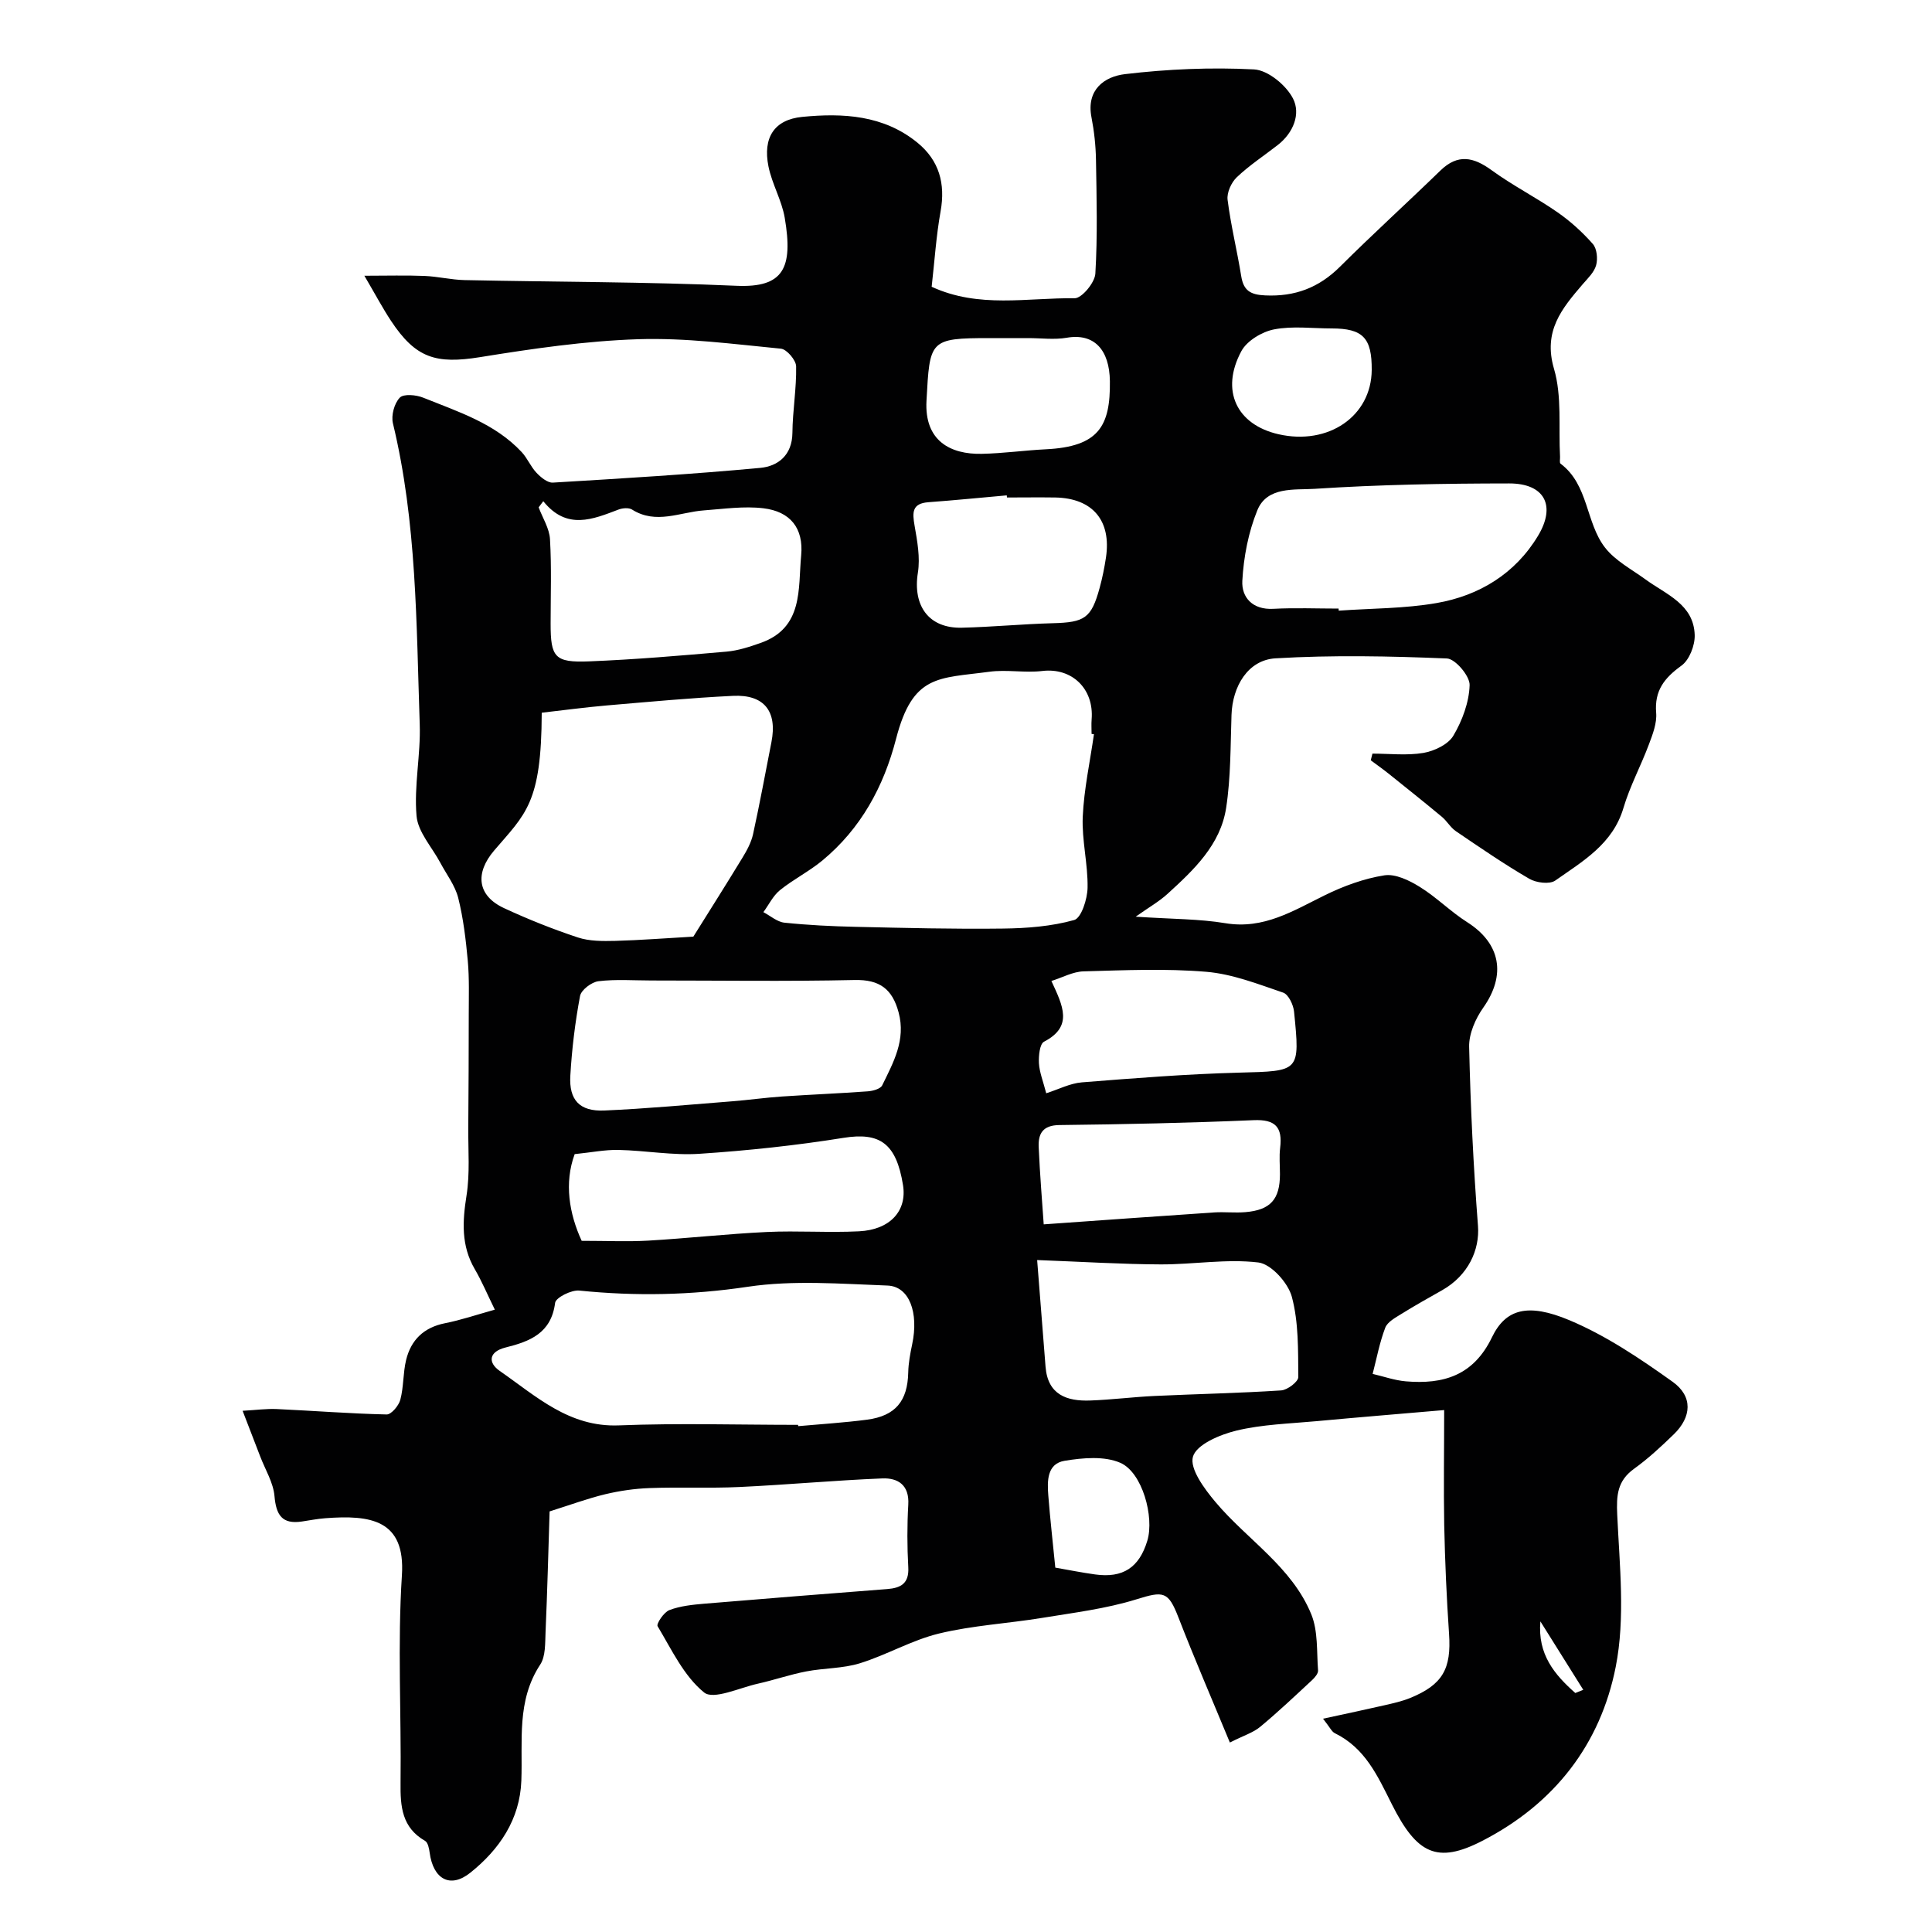 <svg enable-background="new 0 0 400 400" viewBox="0 0 400 400" xmlns="http://www.w3.org/2000/svg"><path d="m299 291.94c-9.18.79-17.83 1.5-26.46 2.3-5.54.51-11.19.66-16.55 1.95-3.4.82-8.26 2.87-9 5.39-.73 2.5 2.38 6.69 4.67 9.41 6.56 7.8 15.82 13.41 19.83 23.24 1.42 3.49 1.1 7.71 1.4 11.61.05.64-.68 1.49-1.25 2.02-3.53 3.28-7.04 6.6-10.74 9.67-1.44 1.2-3.39 1.78-6.27 3.24-3.66-8.86-7.32-17.32-10.65-25.9-2.11-5.45-3.09-5.49-8.68-3.75-6.31 1.96-12.99 2.77-19.55 3.85-7.1 1.16-14.36 1.55-21.32 3.23-5.63 1.36-10.82 4.43-16.39 6.16-3.54 1.1-7.44.98-11.12 1.69-3.38.65-6.66 1.79-10.02 2.54-3.79.84-9.17 3.4-11.12 1.82-4.19-3.39-6.73-8.89-9.63-13.72-.3-.5 1.3-2.91 2.44-3.34 2.24-.85 4.77-1.11 7.2-1.32 12.62-1.06 25.25-2.05 37.88-3.03 2.84-.22 4.56-1.15 4.38-4.5-.24-4.32-.25-8.67 0-12.99.24-4.05-2.14-5.55-5.37-5.42-9.88.4-19.74 1.32-29.61 1.78-6.18.29-12.39-.01-18.58.22-3.07.11-6.17.56-9.16 1.27-3.62.87-7.13 2.17-11.54 3.56-.25 7.91-.47 16.47-.84 25.03-.1 2.26.03 4.95-1.1 6.68-4.94 7.51-3.61 15.84-3.91 24.02-.29 8.05-4.56 14.28-10.57 19.08-4.17 3.34-7.68 1.31-8.41-4.13-.12-.87-.35-2.13-.96-2.47-4.79-2.75-5.13-7.11-5.07-12 .17-14.33-.64-28.71.28-42.98.75-11.56-6.56-12.52-15.84-11.82-1.63.12-3.24.44-4.85.68-4.12.62-5.35-1.33-5.69-5.26-.24-2.79-1.91-5.47-2.95-8.19-1.04-2.71-2.09-5.42-3.65-9.47 2.83-.16 4.97-.46 7.1-.36 7.57.35 15.14.95 22.72 1.12.96.02 2.5-1.81 2.83-3.04.71-2.67.55-5.55 1.2-8.24 1.01-4.15 3.66-6.74 8.05-7.61 3.29-.65 6.49-1.74 10.32-2.81-1.59-3.24-2.7-5.9-4.15-8.38-2.85-4.88-2.56-9.89-1.71-15.26.72-4.55.33-9.28.36-13.93.06-7.87.1-15.73.1-23.6 0-3.69.13-7.4-.2-11.06-.4-4.37-.92-8.78-1.98-13.02-.65-2.57-2.42-4.86-3.7-7.26-1.72-3.24-4.64-6.36-4.93-9.72-.55-6.25.88-12.66.66-18.97-.71-20.86-.6-41.81-5.55-62.31-.39-1.63.28-4.13 1.42-5.31.79-.83 3.4-.59 4.87.01 7.24 2.92 14.82 5.31 20.37 11.26 1.19 1.28 1.87 3.03 3.07 4.29.89.94 2.28 2.09 3.38 2.03 14.33-.86 28.66-1.72 42.95-3.05 3.65-.34 6.6-2.61 6.65-7.24.04-4.6.86-9.2.77-13.78-.02-1.29-1.94-3.54-3.15-3.66-9.84-.95-19.73-2.28-29.56-1.96-10.94.36-21.88 1.96-32.71 3.71-9.14 1.47-13.33.24-18.46-7.52-1.7-2.57-3.15-5.31-5.51-9.33 4.78 0 8.61-.12 12.44.04 2.78.11 5.53.8 8.31.86 18.76.4 37.55.35 56.29 1.18 9.75.43 11.76-3.66 9.99-14.08-.62-3.63-2.64-7.01-3.37-10.64-1.19-5.94 1.18-9.68 6.99-10.25 8.43-.83 16.87-.38 23.88 5.36 4.47 3.66 5.8 8.45 4.77 14.19-.92 5.13-1.25 10.37-1.85 15.62 9.77 4.52 19.82 2.25 29.6 2.38 1.48.02 4.18-3.23 4.29-5.09.47-7.83.26-15.71.13-23.57-.05-2.94-.37-5.91-.93-8.79-1.12-5.75 2.71-8.45 6.92-8.95 8.84-1.05 17.85-1.44 26.73-.98 2.88.15 6.65 3.26 8.07 6.02 1.64 3.19.08 7.12-3.16 9.64-2.84 2.21-5.88 4.2-8.48 6.67-1.13 1.08-2.09 3.18-1.9 4.67.67 5.3 1.97 10.52 2.82 15.8.48 3.01 1.92 3.85 4.95 3.99 6.17.29 11.13-1.59 15.51-5.95 6.79-6.76 13.89-13.21 20.77-19.89 3.63-3.53 6.87-2.81 10.64-.06 4.34 3.16 9.19 5.62 13.6 8.68 2.68 1.86 5.17 4.12 7.33 6.57.85.97 1.05 3.07.68 4.41-.41 1.47-1.74 2.72-2.8 3.95-4.31 5.03-8.21 9.68-5.92 17.49 1.67 5.69.92 12.09 1.25 18.18.03.5-.15 1.26.11 1.46 5.82 4.37 5.18 12.15 9.17 17.33 2.11 2.75 5.52 4.52 8.41 6.63 4.27 3.12 10 5.13 10.19 11.52.06 2.14-1.1 5.15-2.74 6.33-3.53 2.55-5.62 5.16-5.24 9.77.18 2.14-.72 4.46-1.51 6.56-1.65 4.42-3.93 8.63-5.26 13.13-2.21 7.49-8.43 11.04-14.12 15.04-1.17.82-3.94.47-5.38-.37-5.21-3.03-10.19-6.45-15.18-9.84-1.14-.77-1.86-2.12-2.94-3.01-3.63-3.02-7.32-5.96-11-8.91-1.2-.96-2.47-1.85-3.7-2.77.12-.46.24-.92.35-1.38 3.53 0 7.14.43 10.57-.15 2.25-.39 5.11-1.75 6.18-3.56 1.85-3.12 3.26-6.92 3.37-10.48.06-1.87-2.96-5.44-4.7-5.51-11.82-.49-23.69-.73-35.49-.03-5.7.34-8.91 5.78-9.11 11.72-.22 6.42-.14 12.92-1.11 19.24-1.17 7.64-6.68 12.83-12.12 17.79-1.76 1.61-3.89 2.81-6.61 4.74 7.65.51 13.19.45 18.58 1.35 7.94 1.32 14.06-2.59 20.62-5.81 3.86-1.89 8.07-3.44 12.28-4.1 2.28-.36 5.16 1.04 7.32 2.38 3.47 2.14 6.4 5.14 9.84 7.32 6.94 4.41 8.09 10.93 3.32 17.7-1.61 2.28-2.98 5.39-2.92 8.09.28 12.37.88 24.75 1.83 37.09.38 4.96-2.02 10.26-7.41 13.31-2.84 1.61-5.7 3.2-8.47 4.93-1.24.77-2.86 1.64-3.32 2.84-1.17 3.07-1.78 6.36-2.61 9.56 2.28.53 4.54 1.34 6.86 1.54 7.77.66 14.01-1.17 17.84-9.11 2.83-5.88 7.43-7.16 16.03-3.55 7.58 3.18 14.62 7.93 21.36 12.74 4.27 3.04 3.96 7.31.24 10.91-2.6 2.52-5.28 5.01-8.21 7.12-3.46 2.5-3.67 5.47-3.48 9.52.48 10.49 1.69 21.34-.31 31.47-3.16 16.01-12.65 28.35-27.67 36.06-9.3 4.78-13.51 2.7-18.67-7.57-3.01-6-5.54-11.66-11.83-14.75-.64-.31-1-1.19-2.43-2.99 4.89-1.06 8.87-1.9 12.84-2.81 1.74-.4 3.51-.8 5.15-1.46 6.78-2.76 8.6-6.05 8.1-13.31-.51-7.48-.84-14.98-1-22.47-.14-7.83-.01-15.63-.01-23.85zm-72.51-139.93c-.16-.02-.33-.04-.49-.06 0-1-.07-2 .01-3 .52-6.36-4.09-10.76-10.21-10.03-3.61.43-7.37-.33-10.97.16-10.55 1.42-15.84.47-19.31 13.89-2.57 9.93-7.29 18.59-15.26 25.19-2.74 2.27-6.01 3.9-8.78 6.14-1.43 1.16-2.3 3.01-3.43 4.55 1.45.76 2.85 2.02 4.36 2.18 4.89.51 9.82.75 14.73.86 10.17.23 20.35.49 30.51.36 4.95-.06 10.03-.45 14.75-1.77 1.48-.42 2.73-4.35 2.77-6.69.09-4.89-1.21-9.82-1-14.7.26-5.72 1.51-11.39 2.32-17.08zm-82.94 41.91c3.11-4.98 6.68-10.61 10.15-16.31.93-1.52 1.83-3.18 2.21-4.89 1.39-6.34 2.56-12.72 3.81-19.09 1.24-6.35-1.49-9.88-7.97-9.56-8.7.42-17.39 1.24-26.08 1.98-4.52.39-9.03 1-13.51 1.51-.05 18.8-3.35 20.92-9.86 28.54-3.96 4.64-3.54 9.32 2.06 11.92 4.97 2.31 10.09 4.35 15.28 6.07 2.39.79 5.14.77 7.72.71 5.18-.14 10.35-.55 16.19-.88zm21.68 101.08c.01.09.02.18.03.27 4.75-.43 9.52-.72 14.25-1.34 5.9-.78 8.4-3.88 8.53-9.77.04-1.94.41-3.9.81-5.81 1.4-6.57-.57-12.02-5.1-12.19-9.64-.35-19.47-1.16-28.92.25-11.72 1.75-23.2 1.98-34.89.79-1.64-.17-4.87 1.45-5.01 2.54-.8 6.3-5.22 7.99-10.28 9.25-3.43.86-3.7 3.1-1.18 4.85 7.51 5.2 14.33 11.69 24.69 11.27 12.34-.49 24.71-.11 37.07-.11zm-30.35-92c-3.66 0-7.36-.29-10.97.15-1.43.17-3.59 1.81-3.82 3.07-1.02 5.44-1.69 10.97-2.01 16.49-.3 5.05 1.94 7.43 7.02 7.21 8.85-.38 17.69-1.22 26.52-1.91 3.43-.27 6.84-.76 10.27-.99 5.92-.4 11.86-.64 17.78-1.07 1.05-.08 2.62-.5 2.98-1.24 2.31-4.73 4.93-9.4 3.4-15.09-1.29-4.83-3.9-6.84-9.13-6.72-14.01.31-28.03.1-42.04.1zm-22.4-99.23c-.32.42-.64.85-.96 1.27.82 2.19 2.22 4.35 2.35 6.59.34 5.82.13 11.67.13 17.5 0 6.97.84 8.08 7.95 7.8 9.51-.38 19.01-1.19 28.5-2.02 2.37-.21 4.74-.99 7.01-1.79 8.92-3.13 7.76-11.24 8.41-18.11.54-5.69-2.28-9.12-7.83-9.78-4.03-.48-8.2.14-12.3.44-4.96.36-9.91 2.97-14.88-.17-.67-.42-1.93-.32-2.75-.02-5.38 2.04-10.75 4.35-15.63-1.71zm102.25 157.11c.52 6.6 1.12 14.35 1.74 22.1.46 5.79 4.39 7.16 9.26 6.98 4.43-.16 8.85-.73 13.28-.94 8.75-.41 17.51-.58 26.24-1.15 1.3-.08 3.56-1.81 3.55-2.76-.05-5.57.08-11.34-1.34-16.63-.78-2.89-4.29-6.79-6.94-7.1-6.63-.79-13.48.43-20.24.4-7.99-.03-15.99-.54-25.55-.9zm62.41-134.88c.01.14.02.29.03.43 6.75-.48 13.6-.42 20.23-1.57 8.84-1.53 16.3-6.07 21.02-13.91 3.81-6.31 1.33-10.87-5.96-10.86-13.45.01-26.92.24-40.34 1.12-4.05.26-9.77-.54-11.8 4.43-1.86 4.56-2.84 9.69-3.11 14.62-.18 3.42 2.11 6.03 6.43 5.79 4.49-.24 9-.05 13.5-.05zm-156.71 130.9c5.29 0 9.53.2 13.75-.04 8.21-.48 16.39-1.4 24.6-1.79 6.35-.3 12.73.18 19.07-.14 6.48-.33 9.96-4.26 9.11-9.56-1.4-8.7-4.83-10.99-12.32-9.79-9.87 1.58-19.84 2.64-29.81 3.3-5.55.37-11.18-.68-16.78-.8-2.8-.06-5.61.52-9.07.87-2.2 5.98-1.14 12.33 1.45 17.95zm96.18-30.55c2.55-.81 4.92-2.06 7.38-2.26 10.82-.86 21.66-1.72 32.51-2.01 12.61-.34 12.68-.08 11.42-12.63-.14-1.42-1.16-3.57-2.26-3.94-5.2-1.77-10.51-3.86-15.91-4.31-8.42-.71-16.95-.32-25.42-.09-2.19.06-4.35 1.27-6.65 1.99 2.41 5.2 4.53 9.42-1.52 12.57-.91.47-1.14 2.95-1.06 4.47.11 1.87.87 3.73 1.51 6.21zm-8.13-123.35c-.01-.15-.03-.29-.04-.44-5.41.48-10.82 1.02-16.23 1.42-3.43.25-3.32 2.16-2.86 4.83.56 3.21 1.19 6.61.69 9.75-1.1 6.87 2.25 11.57 9.11 11.4 6.27-.15 12.53-.76 18.8-.93 6.63-.17 8-1.03 9.72-7.32.56-2.04.98-4.13 1.3-6.23 1.17-7.69-2.74-12.33-10.48-12.48-3.35-.05-6.68 0-10.01 0zm7.61 150.49c11.9-.84 23.59-1.69 35.29-2.47 2.15-.14 4.33.13 6.48-.06 5.18-.44 7.13-2.65 7.14-7.83 0-1.83-.18-3.68.04-5.48.52-4.27-.97-5.93-5.5-5.73-13.4.57-26.81.86-40.21 1.01-3.44.04-4.4 1.78-4.28 4.55.25 5.74.73 11.47 1.04 16.01zm-3.21-183.49c-2.66 0-5.32 0-7.98 0-12.53 0-12.39.41-13.08 12.98-.46 8.32 4.98 11.12 11.45 10.98 4.42-.09 8.84-.72 13.26-.94 10.92-.54 13.38-4.76 13.26-14.1-.08-6.44-3.2-10-8.95-8.99-2.58.44-5.3.07-7.96.07zm71.12 6.6c.05-6.65-1.83-8.6-8.29-8.6-3.99 0-8.09-.55-11.94.2-2.5.49-5.6 2.35-6.76 4.5-4.38 8.15-.99 15.21 7.67 17.2 10.36 2.37 19.25-3.74 19.32-13.3zm-65.51 247.96c2.8.49 5.5 1.03 8.23 1.41 5.78.8 9.15-1.42 10.83-7.01 1.46-4.89-1.03-14.11-5.6-16.1-3.31-1.44-7.76-1.04-11.53-.42-3.66.6-3.62 4.18-3.38 7.18.38 4.88.94 9.75 1.45 14.94zm107.66 25.96c.55-.22 1.1-.44 1.65-.66-2.87-4.57-5.73-9.14-8.88-14.17-.6 6.85 2.94 11.03 7.23 14.83z" fill="#010102"/></svg>